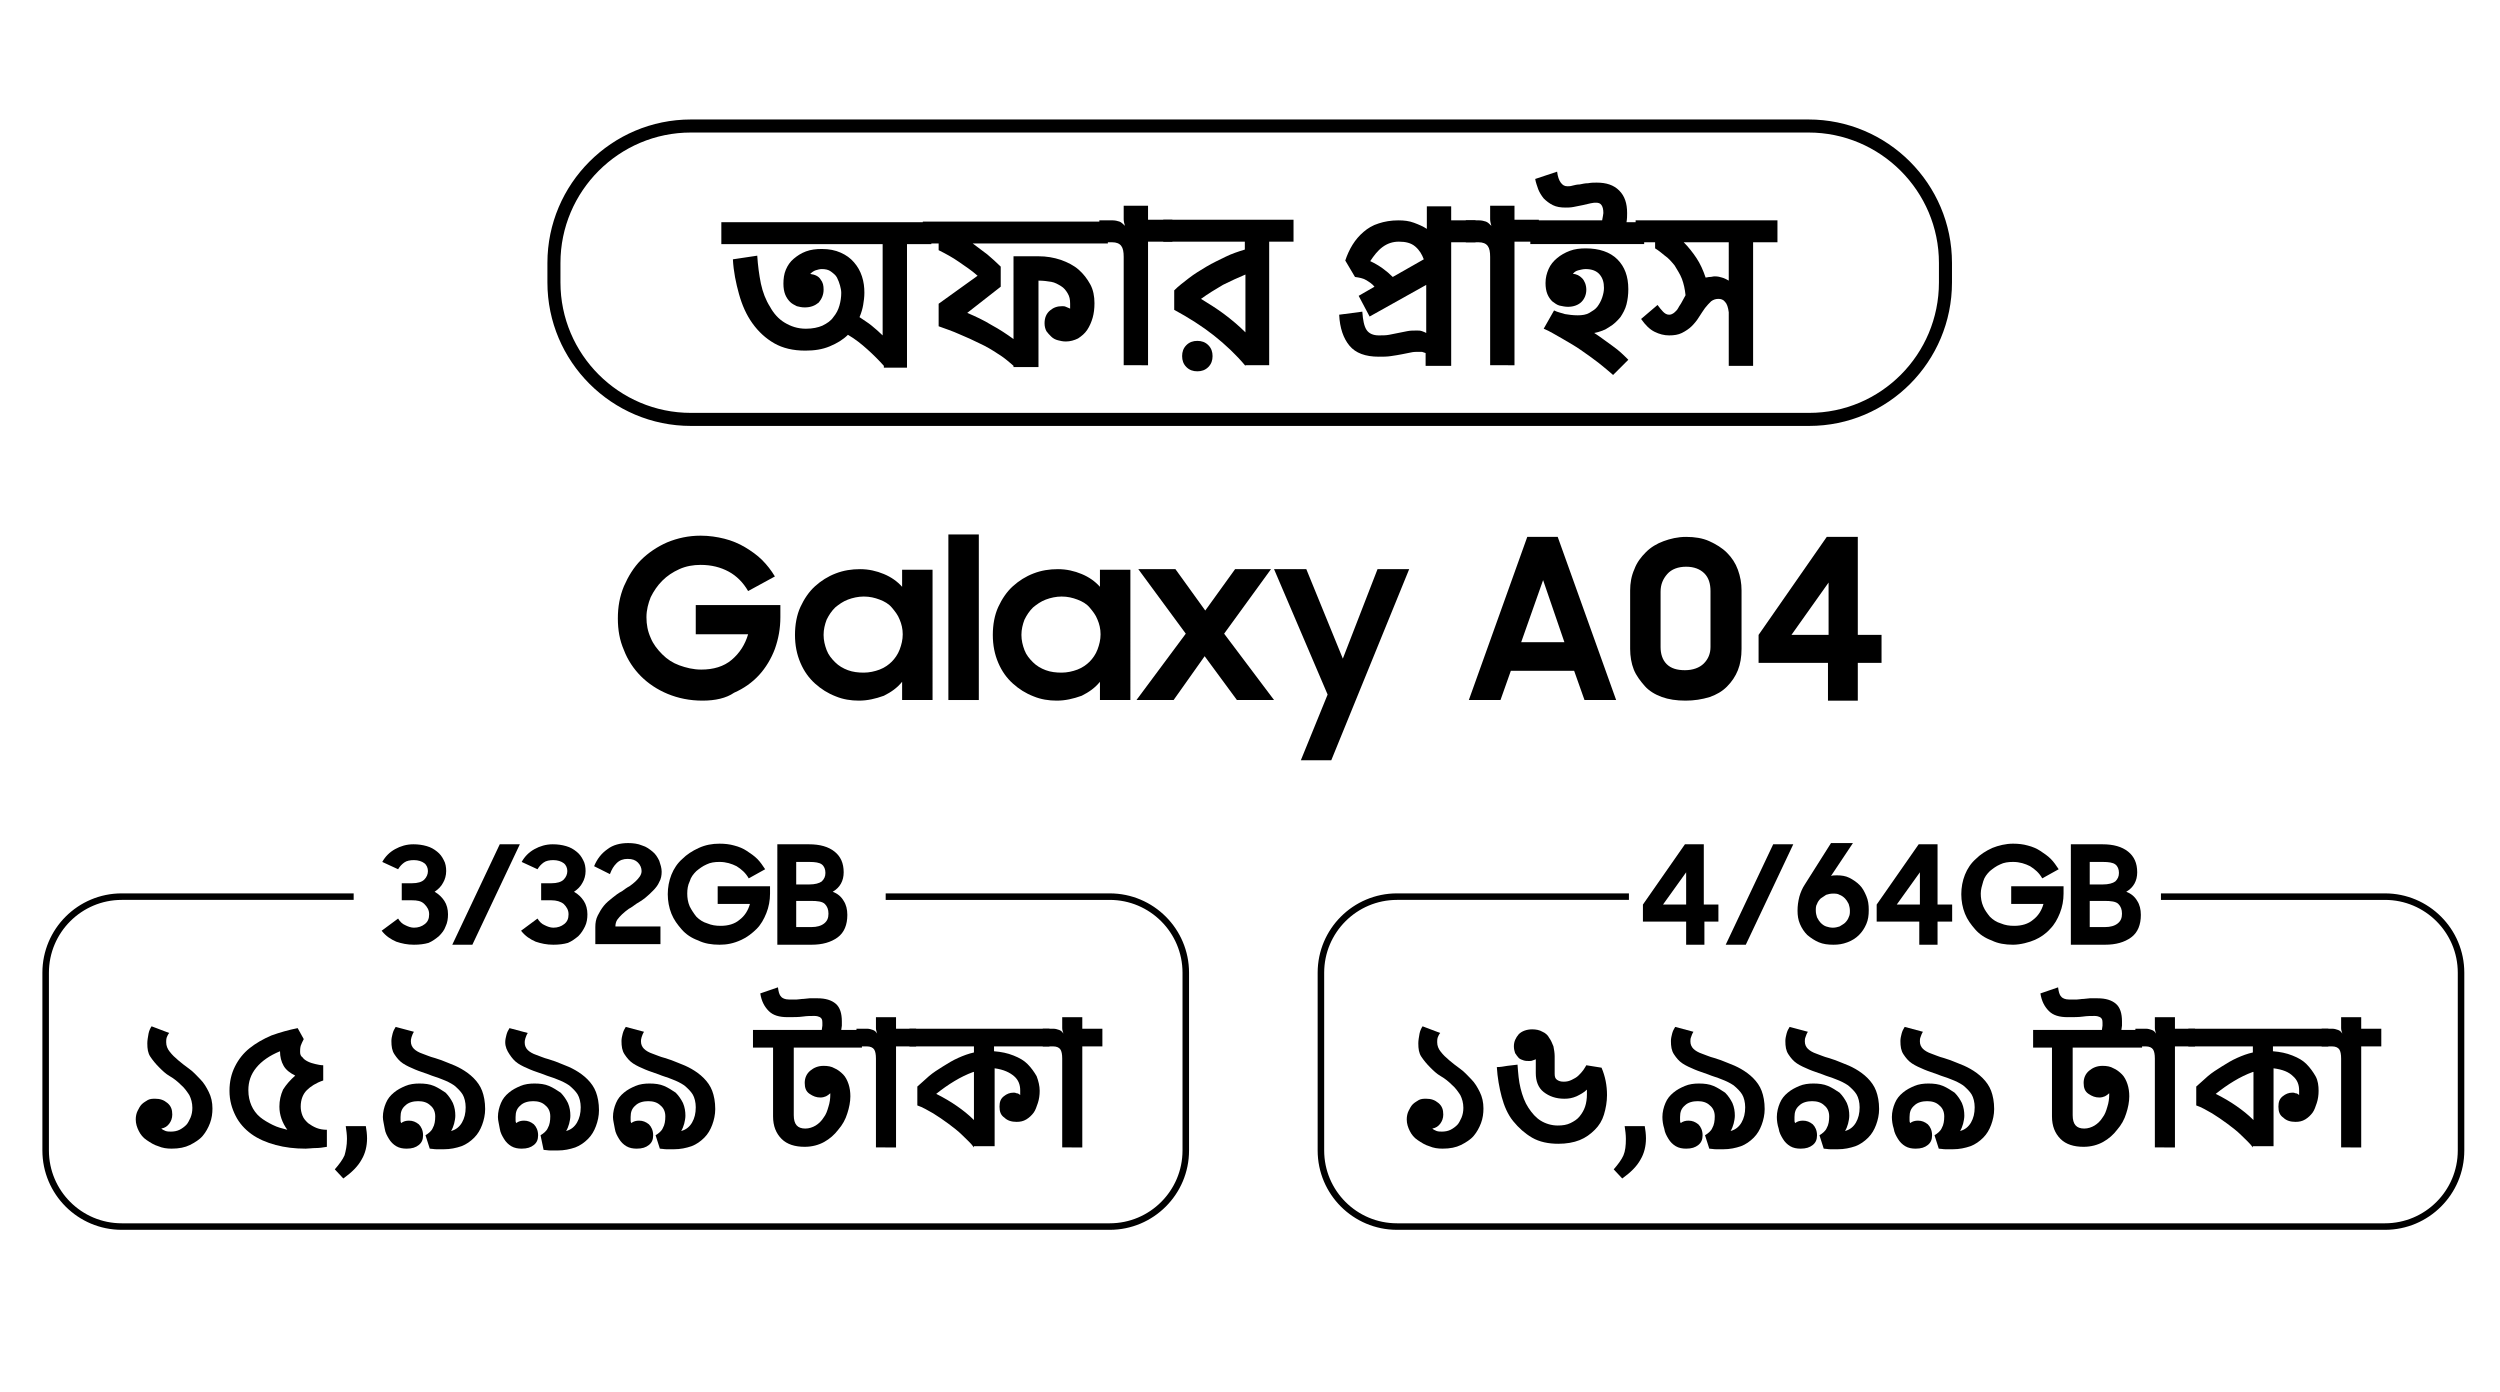 <?xml version="1.0" encoding="utf-8"?>
<!-- Generator: Adobe Illustrator 27.1.0, SVG Export Plug-In . SVG Version: 6.00 Build 0)  -->
<svg version="1.1" id="Layer_1" xmlns="http://www.w3.org/2000/svg" xmlns:xlink="http://www.w3.org/1999/xlink" x="0px" y="0px"
	 viewBox="0 0 410.7 228.6" style="enable-background:new 0 0 410.7 228.6;" xml:space="preserve">
<style type="text/css">
	.st0{fill:none;stroke:#000000;stroke-width:2.143;stroke-miterlimit:10;}
	.st1{fill:none;stroke:#000000;stroke-width:1.072;stroke-miterlimit:10;}
</style>
<g>
	<g>
		<g>
			<path d="M145.2,60.1c-0.8-0.9-1.7-1.8-2.7-2.7c-1-0.9-2-1.7-3.2-2.4c-0.8,0.8-1.8,1.4-3,1.9c-1.2,0.5-2.5,0.7-4,0.7
				c-2,0-3.7-0.4-5.1-1.2c-1.4-0.8-2.6-1.9-3.6-3.3c-1-1.4-1.7-3-2.2-4.8c-0.5-1.8-0.9-3.7-1-5.7c0.7-0.1,1.3-0.2,2-0.3
				c0.7-0.1,1.3-0.2,2-0.3c0.1,1.6,0.3,3.1,0.6,4.6c0.3,1.4,0.8,2.7,1.5,3.8c0.6,1.1,1.4,2,2.4,2.6c1,0.6,2.1,1,3.5,1
				c1.1,0,2-0.2,2.7-0.5c0.8-0.4,1.4-0.8,1.8-1.4c0.5-0.6,0.8-1.2,1-1.9c0.2-0.7,0.3-1.4,0.3-2.1c0-0.4-0.1-0.8-0.2-1.2
				c-0.1-0.4-0.3-0.9-0.5-1.3c-0.2-0.4-0.6-0.7-1-1s-0.9-0.4-1.5-0.4c-0.3,0-0.7,0.1-1,0.2c-0.3,0.1-0.6,0.3-0.9,0.6
				c0.8,0.1,1.4,0.4,1.7,0.9c0.4,0.5,0.5,1,0.5,1.7c0,0.8-0.3,1.5-0.8,2.1c-0.6,0.5-1.3,0.8-2.3,0.8c-0.5,0-0.9-0.1-1.3-0.2
				c-0.4-0.2-0.8-0.4-1.1-0.7c-0.3-0.3-0.6-0.7-0.8-1.2c-0.2-0.5-0.3-1.1-0.3-1.8c0-0.8,0.1-1.6,0.4-2.3c0.3-0.7,0.7-1.3,1.3-1.8
				c0.6-0.5,1.2-0.9,2-1.2c0.8-0.3,1.7-0.4,2.6-0.4c1.2,0,2.2,0.2,3.1,0.6c0.9,0.4,1.6,0.9,2.2,1.6c0.6,0.7,1,1.4,1.3,2.3
				c0.3,0.9,0.4,1.8,0.4,2.7c0,0.7-0.1,1.4-0.2,2c-0.1,0.6-0.3,1.3-0.6,2c0.7,0.5,1.4,0.9,2,1.4c0.6,0.5,1.2,1,1.8,1.6v-15h-26.5
				v-3.6h34.5v3.6h-4v20.3H145.2z"/>
			<path d="M166.5,60.1c-0.8-0.7-1.6-1.4-2.6-2c-0.9-0.6-1.9-1.2-3-1.7c-1-0.5-2.1-1-3.3-1.5c-1.1-0.5-2.3-0.9-3.4-1.3v-3.7l6.4-4.6
				c-1-0.9-2.1-1.6-3.1-2.3c-1-0.7-2.1-1.3-3.3-1.9v-1.1h-2.6v-3.6H182v3.6h-22.2c0.8,0.6,1.6,1.2,2.4,1.8c0.7,0.6,1.5,1.3,2.2,2
				v3.3l-5.5,4.3c1.4,0.6,2.7,1.2,4,2c1.3,0.7,2.5,1.5,3.6,2.3V42.1h4.1c1.3,0,2.5,0.2,3.7,0.6c1.1,0.4,2.1,0.9,2.9,1.6
				c0.8,0.7,1.4,1.5,1.9,2.4c0.5,0.9,0.7,2,0.7,3.1c0,0.9-0.1,1.7-0.3,2.4s-0.5,1.4-0.9,2c-0.4,0.6-0.9,1-1.5,1.4
				c-0.6,0.3-1.3,0.5-2,0.5c-0.5,0-0.9-0.1-1.3-0.2c-0.4-0.1-0.8-0.3-1.1-0.6c-0.3-0.3-0.6-0.6-0.8-0.9c-0.2-0.4-0.3-0.8-0.3-1.3
				c0-0.9,0.3-1.6,0.9-2.1s1.2-0.7,2-0.7c0.2,0,0.4,0,0.6,0.1s0.5,0.2,0.7,0.3c0-0.1,0-0.3,0-0.4c0-0.1,0-0.3,0-0.4
				c0-0.7-0.1-1.2-0.4-1.7s-0.6-0.9-1.1-1.2c-0.5-0.3-1-0.6-1.6-0.7c-0.6-0.1-1.3-0.2-2.1-0.2v14.2H166.5z"/>
			<path d="M184.6,60.1V42.2c0-0.8-0.1-1.4-0.4-1.8c-0.3-0.4-0.8-0.6-1.5-0.6h-2.1v-3.6h2.2c0.4,0,0.8,0.1,1.1,0.2
				c0.3,0.1,0.6,0.4,0.9,0.7c-0.1-0.4-0.2-0.7-0.2-1.1c0-0.3,0-0.7,0-1v-1.2h4v2.3h4v3.6h-4v20.3H184.6z"/>
			<path d="M204.6,60.1c-1.5-1.8-3.3-3.5-5.2-5c-1.9-1.5-4.1-2.9-6.5-4.2v-3.2c0.7-0.7,1.5-1.3,2.4-2c0.9-0.7,1.9-1.3,2.9-1.9
				c1-0.6,2.1-1.1,3.1-1.6s2.2-0.9,3.2-1.2v-1.3h-13.4v-3.6h21.4v3.6h-4v20.3H204.6z M199.2,58.5c0,0.7-0.2,1.3-0.7,1.8
				c-0.5,0.5-1.1,0.7-1.8,0.7c-0.7,0-1.3-0.2-1.8-0.7c-0.5-0.5-0.7-1.1-0.7-1.8c0-0.7,0.2-1.3,0.7-1.8c0.5-0.5,1.1-0.7,1.8-0.7
				c0.7,0,1.3,0.2,1.8,0.7S199.2,57.8,199.2,58.5z M204.6,45.1c-1.2,0.5-2.5,1.1-3.7,1.7c-1.2,0.7-2.5,1.5-3.6,2.3
				c1.3,0.8,2.6,1.6,3.8,2.5c1.2,0.9,2.4,1.9,3.5,3V45.1z"/>
			<path d="M234.2,60.1V58c-0.2-0.1-0.4-0.1-0.6-0.2c-0.2,0-0.3,0-0.5,0c-0.4,0-0.9,0-1.3,0.1c-0.5,0.1-1,0.2-1.5,0.3
				s-1.1,0.2-1.8,0.3c-0.6,0.1-1.3,0.1-2,0.1c-2.2,0-3.8-0.6-4.8-1.8c-1-1.2-1.6-2.9-1.7-5.1l3.8-0.5c0.1,1.4,0.3,2.4,0.7,3
				c0.4,0.6,1.1,0.9,2,0.9c0.6,0,1.2,0,1.7-0.1c0.5-0.1,1-0.2,1.5-0.3c0.5-0.1,1-0.2,1.5-0.3c0.5-0.1,1-0.1,1.6-0.1
				c0.3,0,0.5,0,0.8,0.1c0.3,0.1,0.5,0.2,0.7,0.3v-7.9L225,52l-1.8-3.4l2.6-1.5c-0.4-0.5-0.9-0.8-1.4-1.1c-0.5-0.3-1.1-0.4-1.8-0.5
				l-1.6-2.7c0.3-0.9,0.7-1.8,1.2-2.6c0.5-0.8,1.1-1.5,1.8-2.1c0.7-0.6,1.5-1.1,2.5-1.4c0.9-0.3,2-0.5,3.2-0.5c1,0,1.8,0.1,2.6,0.4
				c0.8,0.3,1.5,0.6,2.1,1v-3.7h4v2.3h4v3.6h-4v20.3H234.2z M233.9,42.6c-0.3-0.8-0.7-1.5-1.4-2.1c-0.7-0.6-1.6-0.8-2.7-0.8
				c-1,0-1.9,0.3-2.7,0.9c-0.8,0.6-1.4,1.4-2,2.3c1.5,0.7,2.7,1.6,3.7,2.6L233.9,42.6z"/>
			<path d="M244.8,60.1V42.2c0-0.8-0.1-1.4-0.4-1.8c-0.3-0.4-0.8-0.6-1.5-0.6h-2.1v-3.6h2.2c0.4,0,0.8,0.1,1.1,0.2
				c0.3,0.1,0.6,0.4,0.9,0.7c-0.1-0.4-0.2-0.7-0.2-1.1c0-0.3,0-0.7,0-1v-1.2h4v2.3h4v3.6h-4v20.3H244.8z"/>
			<path d="M251.4,39.8v-3.6h11.8c0.1-0.6,0.2-1,0.2-1.2c0-0.6-0.1-1-0.3-1.3c-0.2-0.3-0.5-0.4-0.9-0.4c-0.2,0-0.5,0-0.9,0.1
				c-0.4,0.1-0.8,0.2-1.3,0.3c-0.5,0.1-1,0.2-1.5,0.3c-0.5,0.1-1,0.1-1.3,0.1c-0.8,0-1.5-0.1-2.1-0.4c-0.6-0.3-1.1-0.7-1.5-1.1
				c-0.4-0.5-0.7-1-0.9-1.5c-0.2-0.6-0.4-1.1-0.5-1.7l3.6-1.2c0.1,0.8,0.3,1.4,0.6,1.8s0.6,0.6,1.1,0.6c0.2,0,0.5,0,0.8-0.1
				c0.4-0.1,0.8-0.2,1.2-0.2c0.5-0.1,0.9-0.2,1.4-0.2c0.5-0.1,1-0.1,1.4-0.1c1.6,0,2.8,0.4,3.7,1.3s1.3,2.1,1.3,3.7
				c0,0.5,0,0.9-0.1,1.5h2.9v3.6H251.4z M265,61.6c-0.7-0.6-1.5-1.3-2.4-2c-0.9-0.7-1.9-1.4-2.9-2.1c-1-0.7-2.1-1.3-3.1-1.9
				c-1.1-0.6-2-1.2-3-1.6l1.7-3c0.6,0.3,1.2,0.4,1.8,0.6c0.6,0.1,1.3,0.2,2.1,0.2c0.7,0,1.4-0.1,1.9-0.4c0.5-0.3,1-0.6,1.3-1
				c0.3-0.4,0.6-0.9,0.8-1.5s0.3-1.1,0.3-1.6c0-0.9-0.2-1.6-0.7-2.2c-0.5-0.6-1.3-0.9-2.3-0.9c-0.4,0-0.8,0.1-1.2,0.2
				c-0.4,0.1-0.7,0.3-0.9,0.6c0.6,0,1.1,0.3,1.5,0.7c0.4,0.4,0.7,1.1,0.7,1.9c0,0.8-0.3,1.5-0.8,2c-0.5,0.5-1.3,0.8-2.2,0.8
				c-0.5,0-0.9-0.1-1.4-0.2c-0.4-0.1-0.8-0.4-1.2-0.7c-0.3-0.3-0.6-0.7-0.8-1.2c-0.2-0.5-0.3-1.1-0.3-1.8c0-0.9,0.2-1.6,0.5-2.3
				c0.3-0.7,0.8-1.3,1.4-1.8c0.6-0.5,1.3-0.9,2.1-1.2c0.8-0.3,1.7-0.4,2.6-0.4c2.2,0,4,0.6,5.2,1.8c1.2,1.2,1.8,2.8,1.8,4.9
				c0,0.9-0.1,1.7-0.3,2.5c-0.2,0.8-0.6,1.5-1,2.1c-0.5,0.6-1.1,1.2-1.8,1.6c-0.7,0.5-1.5,0.8-2.5,1c1.1,0.7,2.1,1.5,3.1,2.2
				s1.8,1.5,2.5,2.2L265,61.6z"/>
			<path d="M284,60.1v-8.8c-0.1-0.8-0.3-1.4-0.6-1.7c-0.3-0.4-0.7-0.5-1.1-0.5c-0.4,0-0.8,0.1-1.2,0.4c-0.3,0.3-0.7,0.7-1,1.1
				c-0.3,0.4-0.6,0.9-1,1.5c-0.3,0.5-0.7,1-1.2,1.5c-0.4,0.4-1,0.8-1.6,1.1c-0.6,0.3-1.3,0.4-2.1,0.4s-1.6-0.2-2.4-0.6
				c-0.8-0.4-1.5-1.1-2.2-2.1l2.7-2.3c0.3,0.4,0.6,0.8,0.9,1.1c0.3,0.3,0.6,0.5,1,0.5c0.3,0,0.5-0.1,0.8-0.3
				c0.2-0.2,0.5-0.4,0.7-0.8s0.4-0.6,0.6-1c0.2-0.4,0.4-0.7,0.6-1.1c-0.1-1-0.3-1.9-0.6-2.7s-0.8-1.5-1.2-2.2
				c-0.5-0.6-1-1.2-1.6-1.6c-0.6-0.5-1.1-0.9-1.6-1.2v-1h-3.2v-3.6H292v3.6h-4v20.3H284z M284,39.8h-7.4c0.8,0.8,1.5,1.7,2.1,2.6
				s1.1,2,1.5,3.2c0.2,0,0.4-0.1,0.7-0.1c0.3,0,0.5-0.1,0.8-0.1c0.5,0,0.9,0.1,1.2,0.2c0.4,0.1,0.7,0.3,1.1,0.5V39.8z"/>
		</g>
	</g>
	<path class="st0" d="M297.2,68.9H113.5c-12.4,0-22.5-10.1-22.5-22.5v-3.2c0-12.4,10.1-22.5,22.5-22.5h183.6
		c12.4,0,22.5,10.1,22.5,22.5v3.2C319.6,58.8,309.6,68.9,297.2,68.9z"/>
</g>
<g>
	<g>
		<g>
			<path d="M27.8,169.7c-0.2,0.2-0.3,0.5-0.4,0.7c-0.1,0.3-0.1,0.6-0.1,0.8c0,0.6,0.2,1.1,0.6,1.6c0.4,0.5,0.8,0.9,1.4,1.4
				s1.1,0.9,1.8,1.4c0.7,0.5,1.2,1.1,1.8,1.7s1,1.3,1.4,2.1c0.4,0.8,0.6,1.7,0.6,2.7c0,0.8-0.1,1.6-0.4,2.4
				c-0.3,0.8-0.7,1.5-1.2,2.1s-1.3,1.1-2.1,1.5c-0.8,0.4-1.8,0.6-3,0.6c-0.8,0-1.5-0.1-2.2-0.4c-0.7-0.2-1.3-0.6-1.9-1
				s-1-0.9-1.3-1.5c-0.3-0.6-0.5-1.2-0.5-1.9c0-0.5,0.1-1,0.3-1.4c0.2-0.4,0.4-0.8,0.7-1.1c0.3-0.3,0.7-0.5,1-0.7
				c0.4-0.2,0.8-0.2,1.2-0.2c0.8,0,1.4,0.2,2,0.7s0.8,1.1,0.8,1.9c0,0.6-0.2,1.1-0.5,1.5s-0.7,0.7-1.3,0.8c0.2,0.2,0.5,0.3,0.7,0.4
				c0.3,0.1,0.6,0.1,0.9,0.1c0.5,0,1-0.1,1.4-0.3c0.4-0.2,0.8-0.5,1.1-0.8c0.3-0.3,0.5-0.8,0.7-1.2c0.2-0.5,0.3-1,0.3-1.6
				c0-0.8-0.2-1.5-0.5-2.1c-0.4-0.6-0.8-1.2-1.4-1.7c-0.5-0.5-1.1-1-1.8-1.4s-1.2-0.9-1.8-1.5c-0.5-0.5-1-1.1-1.4-1.7
				c-0.4-0.6-0.5-1.3-0.5-2.2c0-0.5,0.1-1,0.2-1.6c0.1-0.5,0.3-0.9,0.5-1.2L27.8,169.7z"/>
			<path d="M53.7,188.4c-0.6,0.1-1.2,0.2-1.8,0.2s-1.2,0.1-1.7,0.1c-1.8,0-3.4-0.2-4.9-0.6c-1.5-0.4-2.9-1-4-1.8
				c-1.1-0.8-2-1.8-2.6-3c-0.6-1.2-1-2.5-1-4.1c0-1.5,0.3-2.8,0.9-4c0.6-1.2,1.4-2.2,2.4-3c1-0.8,2.2-1.5,3.6-2.1
				c1.4-0.5,2.8-0.9,4.3-1.2l1,1.8c-0.2,0.4-0.4,0.8-0.5,1.1c-0.1,0.4-0.1,0.7-0.1,1c0,0.4,0.1,0.7,0.4,0.9c0.2,0.3,0.5,0.5,0.9,0.7
				c0.4,0.2,0.8,0.3,1.2,0.4c0.4,0.1,0.9,0.2,1.3,0.2v2.5c-1.2,0.4-2.1,1-2.7,1.6c-0.6,0.6-1,1.5-1,2.7c0,0.5,0.1,1,0.3,1.5
				c0.2,0.5,0.5,0.8,0.9,1.2c0.4,0.3,0.9,0.6,1.4,0.8c0.5,0.2,1.1,0.3,1.7,0.3L53.7,188.4z M48.5,176.7c-0.8-0.4-1.5-0.9-1.9-1.6
				c-0.4-0.7-0.6-1.5-0.6-2.4c-1.7,0.7-3,1.6-3.9,2.7c-0.9,1.1-1.3,2.3-1.3,3.7c0,1,0.2,1.8,0.5,2.5c0.3,0.7,0.8,1.4,1.4,1.9
				s1.3,0.9,2.1,1.3s1.6,0.6,2.4,0.8c-0.8-1.1-1.3-2.4-1.3-3.8c0-1,0.2-1.9,0.6-2.8C47,178.2,47.7,177.4,48.5,176.7z"/>
			<path d="M57,187.1c0-0.7-0.1-1.4-0.2-2.1h3.3c0.1,0.6,0.2,1.3,0.2,2c0,1.3-0.3,2.5-0.9,3.5c-0.6,1.1-1.6,2.1-3,3.1l-1.4-1.5
				c0.7-0.8,1.3-1.6,1.6-2.3C56.8,189.1,57,188.2,57,187.1z"/>
			<path d="M69.9,186.5c0.5-0.3,1-0.7,1.2-1.2c0.3-0.5,0.4-1.2,0.4-1.9c0-0.8-0.3-1.4-0.8-1.8c-0.5-0.5-1.2-0.7-2-0.7
				c-0.8,0-1.6,0.2-2.1,0.7c-0.6,0.5-0.8,1.1-0.8,1.9c0,0.1,0,0.3,0,0.5c0,0.2,0,0.3,0.1,0.5c0.4-0.3,0.8-0.4,1.3-0.4
				c0.6,0,1.1,0.2,1.6,0.6c0.4,0.4,0.7,1,0.7,1.8c0,0.7-0.2,1.2-0.7,1.6c-0.5,0.4-1.1,0.6-2,0.6c-0.6,0-1.2-0.1-1.7-0.4
				s-0.9-0.7-1.2-1.2c-0.3-0.5-0.6-1-0.7-1.7s-0.3-1.3-0.3-1.9c0-0.8,0.2-1.6,0.5-2.3c0.3-0.7,0.7-1.2,1.3-1.7s1.2-0.8,1.9-1.1
				c0.7-0.3,1.5-0.4,2.3-0.4c0.9,0,1.7,0.1,2.4,0.4c0.7,0.3,1.3,0.7,1.9,1.1c0.5,0.5,0.9,1.1,1.2,1.7c0.3,0.7,0.4,1.4,0.4,2.1
				c0,0.4-0.1,0.9-0.2,1.3c-0.1,0.4-0.3,0.9-0.5,1.2c0.8-0.2,1.4-0.7,1.8-1.4s0.6-1.5,0.6-2.5c0-0.8-0.2-1.6-0.5-2.1s-0.8-1-1.4-1.5
				c-0.6-0.4-1.2-0.7-2-1c-0.7-0.3-1.5-0.5-2.2-0.8c-0.8-0.3-1.5-0.5-2.2-0.8c-0.7-0.3-1.4-0.6-2-1c-0.6-0.4-1-0.9-1.4-1.5
				s-0.5-1.3-0.5-2.2c0-0.4,0.1-0.8,0.2-1.2c0.1-0.4,0.3-0.8,0.5-1.1l3,0.8c-0.2,0.3-0.3,0.6-0.4,0.9s-0.1,0.5-0.1,0.7
				c0,0.5,0.2,0.9,0.5,1.2c0.3,0.3,0.8,0.6,1.4,0.8c0.6,0.2,1.2,0.5,2,0.7c0.7,0.2,1.5,0.5,2.2,0.8c0.8,0.3,1.5,0.6,2.2,1
				c0.7,0.4,1.4,0.9,2,1.5c0.6,0.6,1.1,1.3,1.4,2.1c0.3,0.8,0.5,1.8,0.5,3c0,0.9-0.2,1.8-0.5,2.6c-0.3,0.8-0.7,1.5-1.3,2.1
				c-0.6,0.6-1.3,1.1-2.1,1.4c-0.9,0.3-1.8,0.5-2.9,0.5c-0.4,0-0.8,0-1.2,0c-0.4,0-0.8-0.1-1.1-0.1L69.9,186.5z"/>
			<path d="M88.8,186.5c0.5-0.3,1-0.7,1.2-1.2c0.3-0.5,0.4-1.2,0.4-1.9c0-0.8-0.3-1.4-0.8-1.8c-0.5-0.5-1.2-0.7-2-0.7
				c-0.8,0-1.6,0.2-2.1,0.7c-0.6,0.5-0.8,1.1-0.8,1.9c0,0.1,0,0.3,0,0.5c0,0.2,0,0.3,0.1,0.5c0.4-0.3,0.8-0.4,1.3-0.4
				c0.6,0,1.1,0.2,1.6,0.6c0.4,0.4,0.7,1,0.7,1.8c0,0.7-0.2,1.2-0.7,1.6c-0.5,0.4-1.1,0.6-2,0.6c-0.6,0-1.2-0.1-1.7-0.4
				s-0.9-0.7-1.2-1.2s-0.6-1-0.7-1.7s-0.3-1.3-0.3-1.9c0-0.8,0.2-1.6,0.5-2.3c0.3-0.7,0.7-1.2,1.3-1.7s1.2-0.8,1.9-1.1
				c0.7-0.3,1.5-0.4,2.3-0.4c0.9,0,1.7,0.1,2.4,0.4c0.7,0.3,1.3,0.7,1.9,1.1c0.5,0.5,0.9,1.1,1.2,1.7c0.3,0.7,0.4,1.4,0.4,2.1
				c0,0.4-0.1,0.9-0.2,1.3c-0.1,0.4-0.3,0.9-0.5,1.2c0.8-0.2,1.4-0.7,1.8-1.4s0.6-1.5,0.6-2.5c0-0.8-0.2-1.6-0.5-2.1s-0.8-1-1.4-1.5
				c-0.6-0.4-1.2-0.7-2-1c-0.7-0.3-1.5-0.5-2.2-0.8c-0.8-0.3-1.5-0.5-2.2-0.8c-0.7-0.3-1.4-0.6-2-1c-0.6-0.4-1-0.9-1.4-1.5
				S83,172,83,171.2c0-0.4,0.1-0.8,0.2-1.2c0.1-0.4,0.3-0.8,0.5-1.1l3,0.8c-0.2,0.3-0.3,0.6-0.4,0.9s-0.1,0.5-0.1,0.7
				c0,0.5,0.2,0.9,0.5,1.2c0.3,0.3,0.8,0.6,1.4,0.8c0.6,0.2,1.2,0.5,2,0.7c0.7,0.2,1.5,0.5,2.2,0.8c0.8,0.3,1.5,0.6,2.2,1
				c0.7,0.4,1.4,0.9,2,1.5c0.6,0.6,1.1,1.3,1.4,2.1c0.3,0.8,0.5,1.8,0.5,3c0,0.9-0.2,1.8-0.5,2.6c-0.3,0.8-0.7,1.5-1.3,2.1
				c-0.6,0.6-1.3,1.1-2.1,1.4c-0.9,0.3-1.8,0.5-2.9,0.5c-0.4,0-0.8,0-1.2,0c-0.4,0-0.8-0.1-1.1-0.1L88.8,186.5z"/>
			<path d="M107.7,186.5c0.5-0.3,1-0.7,1.2-1.2c0.3-0.5,0.4-1.2,0.4-1.9c0-0.8-0.3-1.4-0.8-1.8c-0.5-0.5-1.2-0.7-2-0.7
				c-0.8,0-1.6,0.2-2.1,0.7c-0.6,0.5-0.8,1.1-0.8,1.9c0,0.1,0,0.3,0,0.5c0,0.2,0,0.3,0.1,0.5c0.4-0.3,0.8-0.4,1.3-0.4
				c0.6,0,1.1,0.2,1.6,0.6c0.4,0.4,0.7,1,0.7,1.8c0,0.7-0.2,1.2-0.7,1.6c-0.5,0.4-1.1,0.6-2,0.6c-0.6,0-1.2-0.1-1.7-0.4
				s-0.9-0.7-1.2-1.2s-0.6-1-0.7-1.7s-0.3-1.3-0.3-1.9c0-0.8,0.2-1.6,0.5-2.3c0.3-0.7,0.7-1.2,1.3-1.7s1.2-0.8,1.9-1.1
				c0.7-0.3,1.5-0.4,2.3-0.4c0.9,0,1.7,0.1,2.4,0.4c0.7,0.3,1.3,0.7,1.9,1.1c0.5,0.5,0.9,1.1,1.2,1.7c0.3,0.7,0.4,1.4,0.4,2.1
				c0,0.4-0.1,0.9-0.2,1.3c-0.1,0.4-0.3,0.9-0.5,1.2c0.8-0.2,1.4-0.7,1.8-1.4s0.6-1.5,0.6-2.5c0-0.8-0.2-1.6-0.5-2.1s-0.8-1-1.4-1.5
				c-0.6-0.4-1.2-0.7-2-1c-0.7-0.3-1.5-0.5-2.2-0.8c-0.8-0.3-1.5-0.5-2.2-0.8c-0.7-0.3-1.4-0.6-2-1c-0.6-0.4-1-0.9-1.4-1.5
				s-0.5-1.3-0.5-2.2c0-0.4,0.1-0.8,0.2-1.2c0.1-0.4,0.3-0.8,0.5-1.1l3,0.8c-0.2,0.3-0.3,0.6-0.4,0.9s-0.1,0.5-0.1,0.7
				c0,0.5,0.2,0.9,0.5,1.2c0.3,0.3,0.8,0.6,1.4,0.8c0.6,0.2,1.2,0.5,2,0.7c0.7,0.2,1.5,0.5,2.2,0.8c0.8,0.3,1.5,0.6,2.2,1
				c0.7,0.4,1.4,0.9,2,1.5c0.6,0.6,1.1,1.3,1.4,2.1c0.3,0.8,0.5,1.8,0.5,3c0,0.9-0.2,1.8-0.5,2.6c-0.3,0.8-0.7,1.5-1.3,2.1
				c-0.6,0.6-1.3,1.1-2.1,1.4c-0.9,0.3-1.8,0.5-2.9,0.5c-0.4,0-0.8,0-1.2,0c-0.4,0-0.8-0.1-1.1-0.1L107.7,186.5z"/>
			<path d="M130.4,171.9v11.3c0,1.5,0.6,2.2,1.9,2.2c0.6,0,1.2-0.2,1.7-0.5s1-0.8,1.3-1.3c0.4-0.5,0.6-1.1,0.8-1.8
				c0.2-0.6,0.3-1.3,0.3-1.9c0,0,0-0.1,0-0.1s0-0.1,0-0.2c-0.2,0.2-0.5,0.4-0.7,0.5s-0.6,0.2-0.9,0.2c-0.7,0-1.2-0.2-1.8-0.6
				s-0.8-1-0.8-1.8c0-0.8,0.3-1.5,0.9-2c0.6-0.5,1.3-0.8,2.2-0.8c0.7,0,1.3,0.1,1.8,0.4c0.5,0.2,1,0.6,1.4,1c0.4,0.4,0.7,1,0.9,1.6
				c0.2,0.6,0.3,1.3,0.3,2c0,0.9-0.2,1.9-0.5,2.8c-0.3,1-0.8,1.9-1.5,2.7c-0.6,0.8-1.4,1.5-2.3,2c-0.9,0.5-2,0.8-3.2,0.8
				c-1.6,0-2.9-0.4-3.8-1.3c-0.9-0.9-1.4-2.1-1.4-3.7v-11.3h-3.3v-2.9h11.3c0-0.2,0.1-0.5,0.1-0.7c0-0.2,0-0.4,0-0.5
				c0-0.5-0.1-0.7-0.4-0.9c-0.2-0.1-0.5-0.2-0.9-0.2c-0.6,0-1.2,0-1.9,0.1c-0.7,0.1-1.5,0.1-2.5,0.1c-1.4,0-2.4-0.3-3.1-1
				c-0.7-0.7-1.2-1.6-1.4-2.9l2.9-1c0.1,0.7,0.2,1.2,0.5,1.5c0.2,0.3,0.7,0.5,1.3,0.5c0.5,0,1,0,1.3,0s0.7-0.1,1.1-0.1
				c0.3,0,0.7-0.1,1-0.1c0.4,0,0.8,0,1.3,0c1.3,0,2.3,0.3,3,0.9c0.7,0.6,1,1.6,1,2.9c0,0.2,0,0.5,0,0.7c0,0.2-0.1,0.5-0.1,0.7h3.4
				v2.9H130.4z"/>
			<path d="M143.9,188.5v-14.6c0-0.7-0.1-1.2-0.3-1.5c-0.2-0.3-0.6-0.5-1.2-0.5h-1.7v-2.9h1.8c0.3,0,0.6,0.1,0.9,0.2
				c0.3,0.1,0.5,0.3,0.7,0.6c-0.1-0.3-0.2-0.6-0.2-0.9c0-0.3,0-0.5,0-0.8v-1h3.3v1.9h3.3v2.9h-3.3v16.6H143.9z"/>
			<path d="M160,188.5c-0.5-0.7-1.2-1.3-1.9-2c-0.7-0.7-1.5-1.3-2.3-1.9c-0.8-0.6-1.7-1.2-2.5-1.7c-0.9-0.5-1.7-1-2.6-1.3v-3.1
				c0.6-0.5,1.2-1.1,1.9-1.7s1.5-1.1,2.3-1.6c0.8-0.5,1.6-1,2.5-1.4c0.9-0.4,1.7-0.7,2.6-0.9v-1h-10.6v-2.9h23v2.9h-9.1v0.8
				c1.2,0.1,2.2,0.3,3.2,0.7s1.7,0.8,2.3,1.4c0.6,0.6,1.1,1.3,1.5,2c0.3,0.8,0.5,1.6,0.5,2.4c0,0.7-0.1,1.4-0.3,2s-0.4,1.2-0.7,1.6
				s-0.7,0.8-1.2,1.1c-0.5,0.3-1,0.4-1.6,0.4c-0.8,0-1.5-0.2-2-0.7c-0.6-0.4-0.8-1-0.8-1.8s0.2-1.3,0.7-1.7c0.5-0.4,1-0.6,1.6-0.6
				c0.2,0,0.3,0,0.5,0.1c0.2,0,0.4,0.1,0.6,0.3c0-0.2,0-0.3,0-0.5s0-0.2,0-0.3c0-0.9-0.3-1.7-1-2.3s-1.7-1.1-3.2-1.3v12.8H160z
				 M159.9,176.1c-1.1,0.4-2.1,0.9-3.1,1.5s-2,1.3-3,2.1c1.2,0.6,2.4,1.3,3.4,2s1.9,1.4,2.8,2.3V176.1z"/>
			<path d="M174.5,188.5v-14.6c0-0.7-0.1-1.2-0.3-1.5c-0.2-0.3-0.6-0.5-1.2-0.5h-1.7v-2.9h1.8c0.3,0,0.6,0.1,0.9,0.2
				c0.3,0.1,0.5,0.3,0.7,0.6c-0.1-0.3-0.2-0.6-0.2-0.9c0-0.3,0-0.5,0-0.8v-1h3.3v1.9h3.3v2.9h-3.3v16.6H174.5z"/>
		</g>
	</g>
	<path class="st1" d="M145.5,147.3h36.8c6.9,0,12.5,5.6,12.5,12.5v29.2c0,6.9-5.6,12.5-12.5,12.5H20c-6.9,0-12.5-5.6-12.5-12.5
		v-29.2c0-6.9,5.6-12.5,12.5-12.5h38.1"/>
	<g>
		<g>
			<path d="M68,155.2c-1.1,0-2-0.2-2.9-0.5c-0.9-0.4-1.7-0.9-2.4-1.8l2.7-2c0.3,0.5,0.7,0.9,1.2,1.1c0.4,0.2,0.9,0.4,1.4,0.4
				c0.7,0,1.3-0.2,1.8-0.6c0.5-0.4,0.7-0.9,0.7-1.6s-0.3-1.2-0.8-1.7s-1.2-0.6-2-0.6h-1.7v-2.8h1.7c0.9,0,1.6-0.2,2-0.6
				s0.6-0.9,0.6-1.4c0-0.5-0.2-1-0.6-1.3s-1-0.5-1.7-0.5c-0.6,0-1.2,0.1-1.6,0.4s-0.7,0.6-1,1.1l-2.6-1.2c0.5-0.9,1.2-1.6,2.1-2.1
				c0.9-0.5,1.9-0.8,3-0.8c0.8,0,1.5,0.1,2.2,0.3c0.7,0.2,1.2,0.5,1.7,0.9c0.5,0.4,0.8,0.8,1.1,1.4c0.3,0.5,0.4,1.2,0.4,1.8
				c0,0.7-0.2,1.4-0.5,1.9c-0.3,0.6-0.8,1.1-1.4,1.5c0.7,0.4,1.2,0.9,1.6,1.5c0.4,0.6,0.6,1.4,0.6,2.2c0,0.7-0.1,1.4-0.4,2
				c-0.2,0.6-0.6,1.1-1.1,1.6c-0.5,0.4-1,0.8-1.7,1.1C69.7,155.1,68.9,155.2,68,155.2z"/>
			<path d="M82.1,138.7h3.3l-7.8,16.5h-3.3L82.1,138.7z"/>
			<path d="M90.9,155.2c-1.1,0-2-0.2-2.9-0.5c-0.9-0.4-1.7-0.9-2.4-1.8l2.7-2c0.3,0.5,0.7,0.9,1.2,1.1c0.4,0.2,0.9,0.4,1.4,0.4
				c0.7,0,1.3-0.2,1.8-0.6c0.5-0.4,0.7-0.9,0.7-1.6s-0.3-1.2-0.8-1.7c-0.5-0.4-1.2-0.6-2-0.6h-1.7v-2.8h1.7c0.9,0,1.6-0.2,2-0.6
				c0.4-0.4,0.6-0.9,0.6-1.4c0-0.5-0.2-1-0.6-1.3c-0.4-0.3-1-0.5-1.7-0.5c-0.6,0-1.2,0.1-1.6,0.4s-0.7,0.6-1,1.1l-2.6-1.2
				c0.5-0.9,1.2-1.6,2.1-2.1s1.9-0.8,3-0.8c0.8,0,1.5,0.1,2.2,0.3s1.2,0.5,1.7,0.9c0.5,0.4,0.8,0.8,1.1,1.4c0.3,0.5,0.4,1.2,0.4,1.8
				c0,0.7-0.2,1.4-0.5,1.9c-0.3,0.6-0.8,1.1-1.4,1.5c0.7,0.4,1.2,0.9,1.6,1.5c0.4,0.6,0.6,1.4,0.6,2.2c0,0.7-0.1,1.4-0.4,2
				s-0.6,1.1-1.1,1.6c-0.5,0.4-1,0.8-1.7,1.1C92.6,155.1,91.8,155.2,90.9,155.2z"/>
			<path d="M97.8,152.3c0-0.7,0.1-1.3,0.4-1.9c0.3-0.6,0.6-1.1,1-1.6c0.4-0.5,0.9-0.9,1.4-1.3c0.5-0.4,1-0.8,1.6-1.1
				c0.4-0.3,0.8-0.6,1.2-0.8c0.4-0.3,0.7-0.5,1-0.8c0.3-0.3,0.5-0.5,0.7-0.8c0.2-0.3,0.3-0.6,0.3-0.9c0-0.5-0.2-1-0.6-1.4
				c-0.4-0.4-0.9-0.6-1.7-0.6c-0.7,0-1.3,0.2-1.8,0.7c-0.5,0.5-0.8,1-1.1,1.8l-2.6-1.3c0.5-1.2,1.2-2.1,2.2-2.8c0.9-0.7,2.1-1,3.4-1
				c0.8,0,1.6,0.1,2.3,0.4c0.7,0.2,1.2,0.6,1.7,1s0.8,0.9,1.1,1.5c0.2,0.6,0.4,1.2,0.4,1.8c0,0.6-0.1,1.2-0.4,1.7
				c-0.2,0.5-0.6,1-1,1.4s-0.8,0.8-1.3,1.2c-0.5,0.4-1,0.7-1.5,1c-0.4,0.3-0.8,0.6-1.2,0.8c-0.4,0.3-0.8,0.6-1.1,0.9
				c-0.3,0.3-0.6,0.6-0.8,0.9c-0.2,0.3-0.3,0.7-0.3,1.1h7.4v2.9H97.8V152.3z"/>
			<path d="M118.2,155.2c-1.3,0-2.5-0.2-3.5-0.7c-1.1-0.4-2-1-2.7-1.8s-1.3-1.6-1.7-2.6s-0.6-2.1-0.6-3.2c0-1.1,0.2-2.2,0.6-3.2
				c0.4-1,1-1.9,1.8-2.6c0.7-0.7,1.6-1.3,2.7-1.8s2.2-0.7,3.4-0.7c0.9,0,1.7,0.1,2.4,0.3c0.8,0.2,1.5,0.5,2.1,0.9s1.2,0.8,1.7,1.3
				c0.5,0.5,0.9,1.1,1.3,1.7l-2.7,1.5c-0.5-0.9-1.2-1.5-2-2c-0.8-0.4-1.7-0.7-2.8-0.7c-0.8,0-1.5,0.1-2.1,0.4
				c-0.7,0.3-1.2,0.7-1.7,1.1c-0.5,0.5-0.9,1-1.1,1.7c-0.3,0.6-0.4,1.3-0.4,2c0,0.7,0.1,1.4,0.4,2.1c0.3,0.6,0.7,1.2,1.1,1.7
				c0.5,0.5,1.1,0.9,1.8,1.1c0.7,0.3,1.4,0.4,2.2,0.4c1.2,0,2.3-0.3,3.1-1c0.8-0.6,1.4-1.5,1.7-2.6h-5.3v-2.9h8.6v1.2
				c0,1.1-0.2,2.2-0.6,3.2c-0.4,1-0.9,1.9-1.6,2.6s-1.6,1.4-2.5,1.8C120.5,155,119.4,155.2,118.2,155.2z"/>
			<path d="M127.7,138.7h5.2c1.8,0,3.2,0.4,4.2,1.2c1,0.8,1.5,1.9,1.5,3.4c0,1.4-0.6,2.5-1.8,3.2c0.8,0.3,1.4,0.8,1.8,1.5
				c0.4,0.6,0.6,1.4,0.6,2.3c0,1.6-0.5,2.9-1.6,3.7s-2.5,1.2-4.3,1.2h-5.6V138.7z M130.8,141.5v3.8h2.1c1,0,1.7-0.2,2.1-0.5
				c0.4-0.4,0.6-0.8,0.6-1.4c0-0.6-0.2-1.1-0.6-1.4c-0.4-0.3-1.1-0.4-2-0.4H130.8z M130.8,148.1v4.2h2.5c0.9,0,1.6-0.2,2.1-0.6
				s0.7-0.9,0.7-1.6s-0.2-1.2-0.6-1.6c-0.4-0.4-1.2-0.5-2.3-0.5H130.8z"/>
		</g>
	</g>
</g>
<g>
	<g>
		<g>
			<path d="M236.6,169.7c-0.2,0.2-0.3,0.5-0.4,0.7c-0.1,0.3-0.1,0.6-0.1,0.8c0,0.6,0.2,1.1,0.6,1.6c0.4,0.5,0.8,0.9,1.4,1.4
				s1.1,0.9,1.8,1.4c0.7,0.5,1.2,1.1,1.8,1.7s1,1.3,1.4,2.1c0.4,0.8,0.6,1.7,0.6,2.7c0,0.8-0.1,1.6-0.4,2.4
				c-0.3,0.8-0.7,1.5-1.2,2.1s-1.3,1.1-2.1,1.5c-0.8,0.4-1.8,0.6-3,0.6c-0.8,0-1.5-0.1-2.2-0.4c-0.7-0.2-1.3-0.6-1.9-1
				s-1-0.9-1.3-1.5c-0.3-0.6-0.5-1.2-0.5-1.9c0-0.5,0.1-1,0.3-1.4c0.2-0.4,0.4-0.8,0.7-1.1c0.3-0.3,0.7-0.5,1-0.7
				c0.4-0.2,0.8-0.2,1.2-0.2c0.8,0,1.4,0.2,2,0.7s0.8,1.1,0.8,1.9c0,0.6-0.2,1.1-0.5,1.5s-0.7,0.7-1.3,0.8c0.2,0.2,0.5,0.3,0.7,0.4
				c0.3,0.1,0.6,0.1,0.9,0.1c0.5,0,1-0.1,1.4-0.3c0.4-0.2,0.8-0.5,1.1-0.8c0.3-0.3,0.5-0.8,0.7-1.2c0.2-0.5,0.3-1,0.3-1.6
				c0-0.8-0.2-1.5-0.5-2.1c-0.4-0.6-0.8-1.2-1.4-1.7c-0.5-0.5-1.1-1-1.8-1.4s-1.2-0.9-1.8-1.5c-0.5-0.5-1-1.1-1.4-1.7
				c-0.4-0.6-0.5-1.3-0.5-2.2c0-0.5,0.1-1,0.2-1.6c0.1-0.5,0.3-0.9,0.5-1.2L236.6,169.7z"/>
			<path d="M263.1,175.4c0.6,1.4,0.9,2.9,0.9,4.5c0,1.1-0.2,2.2-0.5,3.2c-0.3,1-0.8,1.8-1.5,2.5c-0.7,0.7-1.5,1.3-2.5,1.7
				c-1,0.4-2.2,0.6-3.5,0.6c-1.6,0-3.1-0.3-4.3-1s-2.2-1.6-3.1-2.7s-1.5-2.5-1.9-4c-0.4-1.5-0.7-3.2-0.8-4.9c0.6,0,1.1-0.1,1.7-0.2
				c0.6-0.1,1.1-0.1,1.7-0.2c0.1,1.4,0.2,2.7,0.5,3.9c0.3,1.2,0.7,2.3,1.3,3.2c0.6,0.9,1.2,1.6,2,2.1c0.8,0.5,1.8,0.8,2.8,0.8
				c0.8,0,1.5-0.1,2.1-0.4c0.6-0.3,1.1-0.6,1.5-1.1c0.4-0.5,0.7-1,0.9-1.6c0.2-0.6,0.3-1.3,0.3-2c0-0.2,0-0.3,0-0.4s0-0.3,0-0.4
				c-0.5,0.5-1.1,0.8-1.7,1.1c-0.7,0.3-1.3,0.4-2,0.4c-1.4,0-2.5-0.4-3.4-1.1s-1.3-1.8-1.3-3.1V174c-0.1,0.1-0.3,0.1-0.5,0.2
				s-0.4,0.1-0.6,0.1c-0.3,0-0.6,0-0.9-0.1c-0.3-0.1-0.6-0.2-0.8-0.4c-0.2-0.2-0.4-0.5-0.6-0.8c-0.1-0.3-0.2-0.7-0.2-1.1
				c0-0.8,0.3-1.4,0.8-2c0.5-0.5,1.3-0.8,2.2-0.8c0.6,0,1.2,0.1,1.7,0.4c0.5,0.2,0.9,0.6,1.1,1c0.3,0.4,0.5,0.9,0.7,1.4
				c0.1,0.5,0.2,1.1,0.2,1.6v2.9c0,0.5,0.1,0.8,0.4,1c0.3,0.2,0.6,0.3,1.1,0.3c0.5,0,0.9-0.1,1.3-0.3c0.4-0.2,0.8-0.4,1.1-0.7
				c0.3-0.3,0.6-0.6,0.8-0.9c0.2-0.3,0.4-0.6,0.5-0.8L263.1,175.4z"/>
			<path d="M267.1,187.1c0-0.7-0.1-1.4-0.2-2.1h3.3c0.1,0.6,0.2,1.3,0.2,2c0,1.3-0.3,2.5-0.9,3.5c-0.6,1.1-1.6,2.1-3,3.1l-1.4-1.5
				c0.7-0.8,1.3-1.6,1.6-2.3C267,189.1,267.1,188.2,267.1,187.1z"/>
			<path d="M280.1,186.5c0.5-0.3,1-0.7,1.2-1.2c0.3-0.5,0.4-1.2,0.4-1.9c0-0.8-0.3-1.4-0.8-1.8c-0.5-0.5-1.2-0.7-2-0.7
				c-0.8,0-1.6,0.2-2.1,0.7c-0.6,0.5-0.8,1.1-0.8,1.9c0,0.1,0,0.3,0,0.5c0,0.2,0,0.3,0.1,0.5c0.4-0.3,0.8-0.4,1.3-0.4
				c0.6,0,1.1,0.2,1.6,0.6c0.4,0.4,0.7,1,0.7,1.8c0,0.7-0.2,1.2-0.7,1.6c-0.5,0.4-1.1,0.6-2,0.6c-0.6,0-1.2-0.1-1.7-0.4
				s-0.9-0.7-1.2-1.2c-0.3-0.5-0.6-1-0.7-1.7c-0.2-0.6-0.3-1.3-0.3-1.9c0-0.8,0.2-1.6,0.5-2.3c0.3-0.7,0.7-1.2,1.3-1.7
				s1.2-0.8,1.9-1.1c0.7-0.3,1.5-0.4,2.3-0.4c0.9,0,1.7,0.1,2.4,0.4c0.7,0.3,1.3,0.7,1.9,1.1c0.5,0.5,0.9,1.1,1.2,1.7
				c0.3,0.7,0.4,1.4,0.4,2.1c0,0.4-0.1,0.9-0.2,1.3c-0.1,0.4-0.3,0.9-0.5,1.2c0.8-0.2,1.4-0.7,1.8-1.4c0.4-0.7,0.6-1.5,0.6-2.5
				c0-0.8-0.2-1.6-0.5-2.1s-0.8-1-1.4-1.5c-0.6-0.4-1.2-0.7-2-1c-0.7-0.3-1.5-0.5-2.2-0.8c-0.8-0.3-1.5-0.5-2.2-0.8
				c-0.7-0.3-1.4-0.6-2-1c-0.6-0.4-1-0.9-1.4-1.5s-0.5-1.3-0.5-2.2c0-0.4,0.1-0.8,0.2-1.2c0.1-0.4,0.3-0.8,0.5-1.1l3,0.8
				c-0.2,0.3-0.3,0.6-0.4,0.9c-0.1,0.2-0.1,0.5-0.1,0.7c0,0.5,0.2,0.9,0.5,1.2c0.3,0.3,0.8,0.6,1.4,0.8s1.2,0.5,2,0.7
				c0.7,0.2,1.5,0.5,2.2,0.8c0.8,0.3,1.5,0.6,2.2,1c0.7,0.4,1.4,0.9,2,1.5c0.6,0.6,1.1,1.3,1.4,2.1c0.3,0.8,0.5,1.8,0.5,3
				c0,0.9-0.2,1.8-0.5,2.6c-0.3,0.8-0.7,1.5-1.3,2.1s-1.3,1.1-2.1,1.4c-0.9,0.3-1.8,0.5-2.9,0.5c-0.4,0-0.8,0-1.2,0
				s-0.8-0.1-1.1-0.1L280.1,186.5z"/>
			<path d="M298.9,186.5c0.5-0.3,1-0.7,1.2-1.2c0.3-0.5,0.4-1.2,0.4-1.9c0-0.8-0.3-1.4-0.8-1.8c-0.5-0.5-1.2-0.7-2-0.7
				c-0.8,0-1.6,0.2-2.1,0.7c-0.6,0.5-0.8,1.1-0.8,1.9c0,0.1,0,0.3,0,0.5c0,0.2,0,0.3,0.1,0.5c0.4-0.3,0.8-0.4,1.3-0.4
				c0.6,0,1.1,0.2,1.6,0.6c0.4,0.4,0.7,1,0.7,1.8c0,0.7-0.2,1.2-0.7,1.6c-0.5,0.4-1.1,0.6-2,0.6c-0.6,0-1.2-0.1-1.7-0.4
				s-0.9-0.7-1.2-1.2c-0.3-0.5-0.6-1-0.7-1.7c-0.2-0.6-0.3-1.3-0.3-1.9c0-0.8,0.2-1.6,0.5-2.3c0.3-0.7,0.7-1.2,1.3-1.7
				s1.2-0.8,1.9-1.1c0.7-0.3,1.5-0.4,2.3-0.4c0.9,0,1.7,0.1,2.4,0.4c0.7,0.3,1.3,0.7,1.9,1.1c0.5,0.5,0.9,1.1,1.2,1.7
				c0.3,0.7,0.4,1.4,0.4,2.1c0,0.4-0.1,0.9-0.2,1.3c-0.1,0.4-0.3,0.9-0.5,1.2c0.8-0.2,1.4-0.7,1.8-1.4c0.4-0.7,0.6-1.5,0.6-2.5
				c0-0.8-0.2-1.6-0.5-2.1s-0.8-1-1.4-1.5c-0.6-0.4-1.2-0.7-2-1c-0.7-0.3-1.5-0.5-2.2-0.8c-0.8-0.3-1.5-0.5-2.2-0.8
				c-0.7-0.3-1.4-0.6-2-1c-0.6-0.4-1-0.9-1.4-1.5s-0.5-1.3-0.5-2.2c0-0.4,0.1-0.8,0.2-1.2c0.1-0.4,0.3-0.8,0.5-1.1l3,0.8
				c-0.2,0.3-0.3,0.6-0.4,0.9c-0.1,0.2-0.1,0.5-0.1,0.7c0,0.5,0.2,0.9,0.5,1.2c0.3,0.3,0.8,0.6,1.4,0.8s1.2,0.5,2,0.7
				c0.7,0.2,1.5,0.5,2.2,0.8c0.8,0.3,1.5,0.6,2.2,1c0.7,0.4,1.4,0.9,2,1.5c0.6,0.6,1.1,1.3,1.4,2.1c0.3,0.8,0.5,1.8,0.5,3
				c0,0.9-0.2,1.8-0.5,2.6c-0.3,0.8-0.7,1.5-1.3,2.1s-1.3,1.1-2.1,1.4c-0.9,0.3-1.8,0.5-2.9,0.5c-0.4,0-0.8,0-1.2,0
				s-0.8-0.1-1.1-0.1L298.9,186.5z"/>
			<path d="M317.8,186.5c0.5-0.3,1-0.7,1.2-1.2c0.3-0.5,0.4-1.2,0.4-1.9c0-0.8-0.3-1.4-0.8-1.8c-0.5-0.5-1.2-0.7-2-0.7
				c-0.8,0-1.6,0.2-2.1,0.7c-0.6,0.5-0.8,1.1-0.8,1.9c0,0.1,0,0.3,0,0.5c0,0.2,0,0.3,0.1,0.5c0.4-0.3,0.8-0.4,1.3-0.4
				c0.6,0,1.1,0.2,1.6,0.6c0.4,0.4,0.7,1,0.7,1.8c0,0.7-0.2,1.2-0.7,1.6c-0.5,0.4-1.1,0.6-2,0.6c-0.6,0-1.2-0.1-1.7-0.4
				s-0.9-0.7-1.2-1.2c-0.3-0.5-0.6-1-0.7-1.7c-0.2-0.6-0.3-1.3-0.3-1.9c0-0.8,0.2-1.6,0.5-2.3c0.3-0.7,0.7-1.2,1.3-1.7
				s1.2-0.8,1.9-1.1c0.7-0.3,1.5-0.4,2.3-0.4c0.9,0,1.7,0.1,2.4,0.4c0.7,0.3,1.3,0.7,1.9,1.1c0.5,0.5,0.9,1.1,1.2,1.7
				c0.3,0.7,0.4,1.4,0.4,2.1c0,0.4-0.1,0.9-0.2,1.3c-0.1,0.4-0.3,0.9-0.5,1.2c0.8-0.2,1.4-0.7,1.8-1.4c0.4-0.7,0.6-1.5,0.6-2.5
				c0-0.8-0.2-1.6-0.5-2.1s-0.8-1-1.4-1.5c-0.6-0.4-1.2-0.7-2-1c-0.7-0.3-1.5-0.5-2.2-0.8c-0.8-0.3-1.5-0.5-2.2-0.8
				c-0.7-0.3-1.4-0.6-2-1c-0.6-0.4-1-0.9-1.4-1.5s-0.5-1.3-0.5-2.2c0-0.4,0.1-0.8,0.2-1.2c0.1-0.4,0.3-0.8,0.5-1.1l3,0.8
				c-0.2,0.3-0.3,0.6-0.4,0.9c-0.1,0.2-0.1,0.5-0.1,0.7c0,0.5,0.2,0.9,0.5,1.2c0.3,0.3,0.8,0.6,1.4,0.8s1.2,0.5,2,0.7
				c0.7,0.2,1.5,0.5,2.2,0.8c0.8,0.3,1.5,0.6,2.2,1c0.7,0.4,1.4,0.9,2,1.5c0.6,0.6,1.1,1.3,1.4,2.1c0.3,0.8,0.5,1.8,0.5,3
				c0,0.9-0.2,1.8-0.5,2.6c-0.3,0.8-0.7,1.5-1.3,2.1s-1.3,1.1-2.1,1.4c-0.9,0.3-1.8,0.5-2.9,0.5c-0.4,0-0.8,0-1.2,0
				s-0.8-0.1-1.1-0.1L317.8,186.5z"/>
			<path d="M340.5,171.9v11.3c0,1.5,0.6,2.2,1.9,2.2c0.6,0,1.2-0.2,1.7-0.5s1-0.8,1.3-1.3c0.4-0.5,0.6-1.1,0.8-1.8
				c0.2-0.6,0.3-1.3,0.3-1.9c0,0,0-0.1,0-0.1s0-0.1,0-0.2c-0.2,0.2-0.5,0.4-0.7,0.5s-0.6,0.2-0.9,0.2c-0.7,0-1.2-0.2-1.8-0.6
				s-0.8-1-0.8-1.8c0-0.8,0.3-1.5,0.9-2c0.6-0.5,1.3-0.8,2.2-0.8c0.7,0,1.3,0.1,1.8,0.4c0.5,0.2,1,0.6,1.4,1c0.4,0.4,0.7,1,0.9,1.6
				c0.2,0.6,0.3,1.3,0.3,2c0,0.9-0.2,1.9-0.5,2.8c-0.3,1-0.8,1.9-1.5,2.7c-0.6,0.8-1.4,1.5-2.3,2c-0.9,0.5-2,0.8-3.2,0.8
				c-1.6,0-2.9-0.4-3.8-1.3c-0.9-0.9-1.4-2.1-1.4-3.7v-11.3H334v-2.9h11.3c0-0.2,0.1-0.5,0.1-0.7c0-0.2,0-0.4,0-0.5
				c0-0.5-0.1-0.7-0.4-0.9c-0.2-0.1-0.5-0.2-0.9-0.2c-0.6,0-1.2,0-1.9,0.1c-0.7,0.1-1.5,0.1-2.5,0.1c-1.4,0-2.4-0.3-3.1-1
				c-0.7-0.7-1.2-1.6-1.4-2.9l2.9-1c0.1,0.7,0.2,1.2,0.5,1.5c0.2,0.3,0.7,0.5,1.3,0.5c0.5,0,1,0,1.3,0s0.7-0.1,1.1-0.1
				c0.3,0,0.7-0.1,1-0.1c0.4,0,0.8,0,1.3,0c1.3,0,2.3,0.3,3,0.9c0.7,0.6,1,1.6,1,2.9c0,0.2,0,0.5,0,0.7c0,0.2-0.1,0.5-0.1,0.7h3.4
				v2.9H340.5z"/>
			<path d="M354,188.5v-14.6c0-0.7-0.1-1.2-0.3-1.5c-0.2-0.3-0.6-0.5-1.2-0.5h-1.7v-2.9h1.8c0.3,0,0.6,0.1,0.9,0.2
				c0.3,0.1,0.5,0.3,0.7,0.6c-0.1-0.3-0.2-0.6-0.2-0.9c0-0.3,0-0.5,0-0.8v-1h3.3v1.9h3.3v2.9h-3.3v16.6H354z"/>
			<path d="M370.1,188.5c-0.5-0.7-1.2-1.3-1.9-2c-0.7-0.7-1.5-1.3-2.3-1.9c-0.8-0.6-1.7-1.2-2.5-1.7c-0.9-0.5-1.7-1-2.6-1.3v-3.1
				c0.6-0.5,1.2-1.1,1.9-1.7s1.5-1.1,2.3-1.6c0.8-0.5,1.6-1,2.5-1.4c0.9-0.4,1.7-0.7,2.6-0.9v-1h-10.6v-2.9h23v2.9h-9.1v0.8
				c1.2,0.1,2.2,0.3,3.2,0.7s1.7,0.8,2.3,1.4c0.6,0.6,1.1,1.3,1.5,2s0.5,1.6,0.5,2.4c0,0.7-0.1,1.4-0.3,2s-0.4,1.2-0.7,1.6
				s-0.7,0.8-1.2,1.1c-0.5,0.3-1,0.4-1.6,0.4c-0.8,0-1.5-0.2-2-0.7c-0.6-0.4-0.8-1-0.8-1.8s0.2-1.3,0.7-1.7c0.5-0.4,1-0.6,1.6-0.6
				c0.2,0,0.3,0,0.5,0.1c0.2,0,0.4,0.1,0.6,0.3c0-0.2,0-0.3,0-0.5s0-0.2,0-0.3c0-0.9-0.3-1.7-1-2.3c-0.7-0.7-1.7-1.1-3.2-1.3v12.8
				H370.1z M370.1,176.1c-1.1,0.4-2.1,0.9-3.1,1.5s-2,1.3-3,2.1c1.2,0.6,2.4,1.3,3.4,2s1.9,1.4,2.8,2.3V176.1z"/>
			<path d="M384.6,188.5v-14.6c0-0.7-0.1-1.2-0.3-1.5c-0.2-0.3-0.6-0.5-1.2-0.5h-1.7v-2.9h1.8c0.3,0,0.6,0.1,0.9,0.2
				c0.3,0.1,0.5,0.3,0.7,0.6c-0.1-0.3-0.2-0.6-0.2-0.9c0-0.3,0-0.5,0-0.8v-1h3.3v1.9h3.3v2.9h-3.3v16.6H384.6z"/>
		</g>
	</g>
	<path class="st1" d="M355,147.3h36.8c6.9,0,12.5,5.6,12.5,12.5v29.2c0,6.9-5.6,12.5-12.5,12.5H229.5c-6.9,0-12.5-5.6-12.5-12.5
		v-29.2c0-6.9,5.6-12.5,12.5-12.5h38.1"/>
	<g>
		<g>
			<path d="M277,151.4h-7.1v-2.8l6.9-9.9h3.1v9.9h2.4v2.8H280v3.8h-3V151.4z M277,148.6v-5.3l-3.8,5.3H277z"/>
			<path d="M291.3,138.7h3.3l-7.8,16.5h-3.3L291.3,138.7z"/>
			<path d="M301.2,155.2c-0.9,0-1.7-0.1-2.4-0.4s-1.3-0.7-1.9-1.2c-0.5-0.5-0.9-1.1-1.2-1.8c-0.3-0.7-0.4-1.4-0.4-2.2
				c0-0.8,0.1-1.5,0.3-2.3c0.2-0.7,0.5-1.4,0.9-2l4.3-6.8h3.6l-3.6,5.4c0.3-0.1,0.6-0.1,1-0.1c0.7,0,1.4,0.1,2,0.4
				c0.6,0.3,1.2,0.7,1.7,1.2c0.5,0.5,0.8,1.1,1.1,1.8c0.3,0.7,0.4,1.4,0.4,2.3s-0.1,1.6-0.4,2.3c-0.3,0.7-0.7,1.3-1.2,1.8
				c-0.5,0.5-1.1,0.9-1.9,1.2S302,155.2,301.2,155.2z M301.1,152.4c0.4,0,0.8-0.1,1.1-0.2c0.3-0.2,0.7-0.4,0.9-0.6
				c0.3-0.3,0.5-0.6,0.6-0.9c0.2-0.4,0.2-0.7,0.2-1.1c0-0.4-0.1-0.8-0.2-1.1c-0.2-0.4-0.4-0.7-0.6-0.9c-0.3-0.3-0.6-0.5-0.9-0.6
				c-0.3-0.2-0.7-0.2-1.1-0.2s-0.8,0.1-1.1,0.2c-0.3,0.2-0.6,0.4-0.9,0.6c-0.3,0.3-0.5,0.6-0.6,0.9c-0.2,0.3-0.2,0.7-0.2,1.1
				c0,0.4,0.1,0.8,0.2,1.1c0.2,0.4,0.4,0.7,0.6,0.9c0.3,0.3,0.6,0.5,0.9,0.6C300.3,152.3,300.7,152.4,301.1,152.4z"/>
			<path d="M315.4,151.4h-7.1v-2.8l6.9-9.9h3.1v9.9h2.4v2.8h-2.4v3.8h-3V151.4z M315.4,148.6v-5.3l-3.8,5.3H315.4z"/>
			<path d="M330.7,155.2c-1.3,0-2.5-0.2-3.5-0.7c-1.1-0.4-2-1-2.7-1.8s-1.3-1.6-1.7-2.6c-0.4-1-0.6-2.1-0.6-3.2
				c0-1.1,0.2-2.2,0.6-3.2c0.4-1,1-1.9,1.8-2.6c0.7-0.7,1.6-1.3,2.7-1.8c1-0.4,2.2-0.7,3.4-0.7c0.9,0,1.7,0.1,2.4,0.3
				c0.8,0.2,1.5,0.5,2.1,0.9s1.2,0.8,1.7,1.3c0.5,0.5,0.9,1.1,1.3,1.7l-2.7,1.5c-0.5-0.9-1.2-1.5-2-2c-0.8-0.4-1.7-0.7-2.8-0.7
				c-0.8,0-1.5,0.1-2.1,0.4c-0.7,0.3-1.2,0.7-1.7,1.1c-0.5,0.5-0.9,1-1.1,1.7s-0.4,1.3-0.4,2c0,0.7,0.1,1.4,0.4,2.1s0.7,1.2,1.1,1.7
				c0.5,0.5,1.1,0.9,1.8,1.1c0.7,0.3,1.4,0.4,2.2,0.4c1.2,0,2.3-0.3,3.1-1c0.8-0.6,1.4-1.5,1.7-2.6h-5.3v-2.9h8.6v1.2
				c0,1.1-0.2,2.2-0.6,3.2s-0.9,1.9-1.6,2.6c-0.7,0.8-1.6,1.4-2.5,1.8S331.9,155.2,330.7,155.2z"/>
			<path d="M340.2,138.7h5.2c1.8,0,3.2,0.4,4.2,1.2c1,0.8,1.5,1.9,1.5,3.4c0,1.4-0.6,2.5-1.8,3.2c0.8,0.3,1.4,0.8,1.8,1.5
				c0.4,0.6,0.6,1.4,0.6,2.3c0,1.6-0.5,2.9-1.6,3.7s-2.5,1.2-4.3,1.2h-5.6V138.7z M343.3,141.5v3.8h2.1c1,0,1.7-0.2,2.1-0.5
				c0.4-0.4,0.6-0.8,0.6-1.4c0-0.6-0.2-1.1-0.6-1.4c-0.4-0.3-1.1-0.4-2-0.4H343.3z M343.3,148.1v4.2h2.5c0.9,0,1.6-0.2,2.1-0.6
				s0.7-0.9,0.7-1.6s-0.2-1.2-0.6-1.6c-0.4-0.4-1.2-0.5-2.3-0.5H343.3z"/>
		</g>
	</g>
</g>
<g>
	<path d="M115.4,115.1c-2.1,0-4-0.4-5.7-1.1c-1.7-0.7-3.2-1.7-4.4-2.9c-1.2-1.2-2.2-2.7-2.8-4.3c-0.7-1.6-1-3.3-1-5.2
		c0-1.9,0.3-3.6,1-5.3c0.7-1.6,1.6-3.1,2.8-4.3c1.2-1.2,2.7-2.2,4.3-2.9c1.7-0.7,3.5-1.1,5.5-1.1c1.4,0,2.7,0.2,3.9,0.5
		c1.2,0.3,2.4,0.8,3.4,1.4c1,0.6,2,1.3,2.8,2.1c0.8,0.8,1.5,1.7,2.1,2.7l-4.4,2.4c-0.8-1.4-1.9-2.5-3.2-3.2
		c-1.3-0.7-2.8-1.1-4.6-1.1c-1.2,0-2.4,0.2-3.5,0.7c-1.1,0.5-2,1.1-2.8,1.9c-0.8,0.8-1.4,1.7-1.9,2.7c-0.4,1-0.7,2.1-0.7,3.3
		c0,1.2,0.2,2.3,0.7,3.4c0.4,1,1.1,1.9,1.9,2.7s1.7,1.4,2.8,1.8s2.3,0.7,3.6,0.7c2,0,3.7-0.5,5-1.6c1.3-1.1,2.2-2.5,2.7-4.2h-8.6
		v-4.8h13.9v2c0,1.8-0.3,3.5-0.9,5.2c-0.6,1.6-1.5,3.1-2.6,4.3c-1.1,1.2-2.5,2.2-4.1,2.9C119.3,114.7,117.5,115.1,115.4,115.1z"/>
	<path d="M141.1,115.1c-1.3,0-2.6-0.2-3.8-0.7c-1.3-0.5-2.4-1.2-3.4-2.1c-1-0.9-1.8-2-2.4-3.4s-0.9-2.9-0.9-4.6
		c0-1.7,0.3-3.3,0.9-4.6c0.6-1.3,1.4-2.5,2.4-3.4s2.1-1.6,3.4-2.1c1.3-0.5,2.6-0.7,4-0.7c1.4,0,2.7,0.3,3.9,0.8s2.2,1.2,3,2.1v-2.8
		h5V115h-5V112c-0.8,1-1.8,1.7-3,2.3C143.8,114.8,142.5,115.1,141.1,115.1z M141.9,110.5c0.9,0,1.8-0.2,2.6-0.5
		c0.8-0.3,1.5-0.8,2-1.3s1-1.2,1.3-2c0.3-0.8,0.5-1.6,0.5-2.5c0-0.9-0.2-1.7-0.5-2.4c-0.3-0.8-0.8-1.4-1.3-2s-1.2-1-2-1.3
		c-0.8-0.3-1.6-0.5-2.6-0.5c-0.9,0-1.8,0.2-2.6,0.5c-0.8,0.3-1.5,0.8-2.1,1.3c-0.6,0.6-1,1.2-1.4,2c-0.3,0.8-0.5,1.6-0.5,2.5
		s0.2,1.7,0.5,2.5c0.3,0.8,0.8,1.4,1.4,2c0.6,0.6,1.3,1,2.1,1.3S141,110.5,141.9,110.5z"/>
	<path d="M155.8,87.8h5V115h-5V87.8z"/>
	<path d="M173.6,115.1c-1.3,0-2.6-0.2-3.8-0.7c-1.3-0.5-2.4-1.2-3.4-2.1c-1-0.9-1.8-2-2.4-3.4s-0.9-2.9-0.9-4.6
		c0-1.7,0.3-3.3,0.9-4.6c0.6-1.3,1.4-2.5,2.4-3.4s2.1-1.6,3.4-2.1c1.3-0.5,2.6-0.7,4-0.7c1.4,0,2.7,0.3,3.9,0.8s2.2,1.2,3,2.1v-2.8
		h5V115h-5V112c-0.8,1-1.8,1.7-3,2.3C176.3,114.8,175,115.1,173.6,115.1z M174.4,110.5c0.9,0,1.8-0.2,2.6-0.5c0.8-0.3,1.5-0.8,2-1.3
		s1-1.2,1.3-2c0.3-0.8,0.5-1.6,0.5-2.5c0-0.9-0.2-1.7-0.5-2.4c-0.3-0.8-0.8-1.4-1.3-2s-1.2-1-2-1.3c-0.8-0.3-1.6-0.5-2.6-0.5
		c-0.9,0-1.8,0.2-2.6,0.5c-0.8,0.3-1.5,0.8-2.1,1.3c-0.6,0.6-1,1.2-1.4,2c-0.3,0.8-0.5,1.6-0.5,2.5s0.2,1.7,0.5,2.5
		c0.3,0.8,0.8,1.4,1.4,2c0.6,0.6,1.3,1,2.1,1.3S173.5,110.5,174.4,110.5z"/>
	<path d="M194.8,104.1L187,93.5h6.1l4.9,6.8l4.9-6.8h5.9l-7.7,10.6l8.2,10.9h-6.1l-5.3-7.2l-5.1,7.2h-6.1L194.8,104.1z"/>
	<path d="M218.1,114.1l-8.8-20.6h5.3l6,14.7l5.7-14.7h5.2l-12.8,31.4h-5L218.1,114.1z"/>
	<path d="M250.9,88.2h5l9.6,26.8h-5.2l-1.7-4.8h-10.4l-1.7,4.8h-5.2L250.9,88.2z M249.9,105.5h7.1l-3.5-10.2L249.9,105.5z"/>
	<path d="M276.9,115.1c-1.5,0-2.8-0.2-3.9-0.6c-1.1-0.4-2.1-1-2.8-1.8s-1.4-1.7-1.8-2.7s-0.6-2.2-0.6-3.4v-9.6
		c0-1.2,0.2-2.4,0.7-3.5c0.4-1.1,1.1-2,1.9-2.8s1.8-1.4,2.9-1.8c1.1-0.4,2.3-0.7,3.7-0.7c1.4,0,2.7,0.2,3.8,0.7
		c1.1,0.5,2.1,1.1,2.9,1.9c0.8,0.8,1.4,1.7,1.8,2.8c0.4,1.1,0.6,2.2,0.6,3.4v9.6c0,1.3-0.2,2.5-0.6,3.5c-0.4,1-1,1.9-1.8,2.7
		c-0.8,0.8-1.7,1.3-2.8,1.7C279.6,114.9,278.3,115.1,276.9,115.1z M276.8,110.1c1.3,0,2.4-0.4,3.1-1.1c0.7-0.7,1.1-1.6,1.1-2.7v-9.2
		c0-1.2-0.3-2.2-1-2.9s-1.7-1.1-3-1.1c-1.3,0-2.4,0.4-3.1,1.2c-0.7,0.8-1.1,1.7-1.1,2.9v9.1c0,1.1,0.3,2.1,1,2.8
		C274.5,109.8,275.5,110.1,276.8,110.1z"/>
	<path d="M300.4,108.9h-11.5v-4.6l11.2-16.1h5.1v16.1h3.9v4.6h-3.9v6.2h-4.9V108.9z M300.4,104.3v-8.6l-6.1,8.6H300.4z"/>
</g>
</svg>

